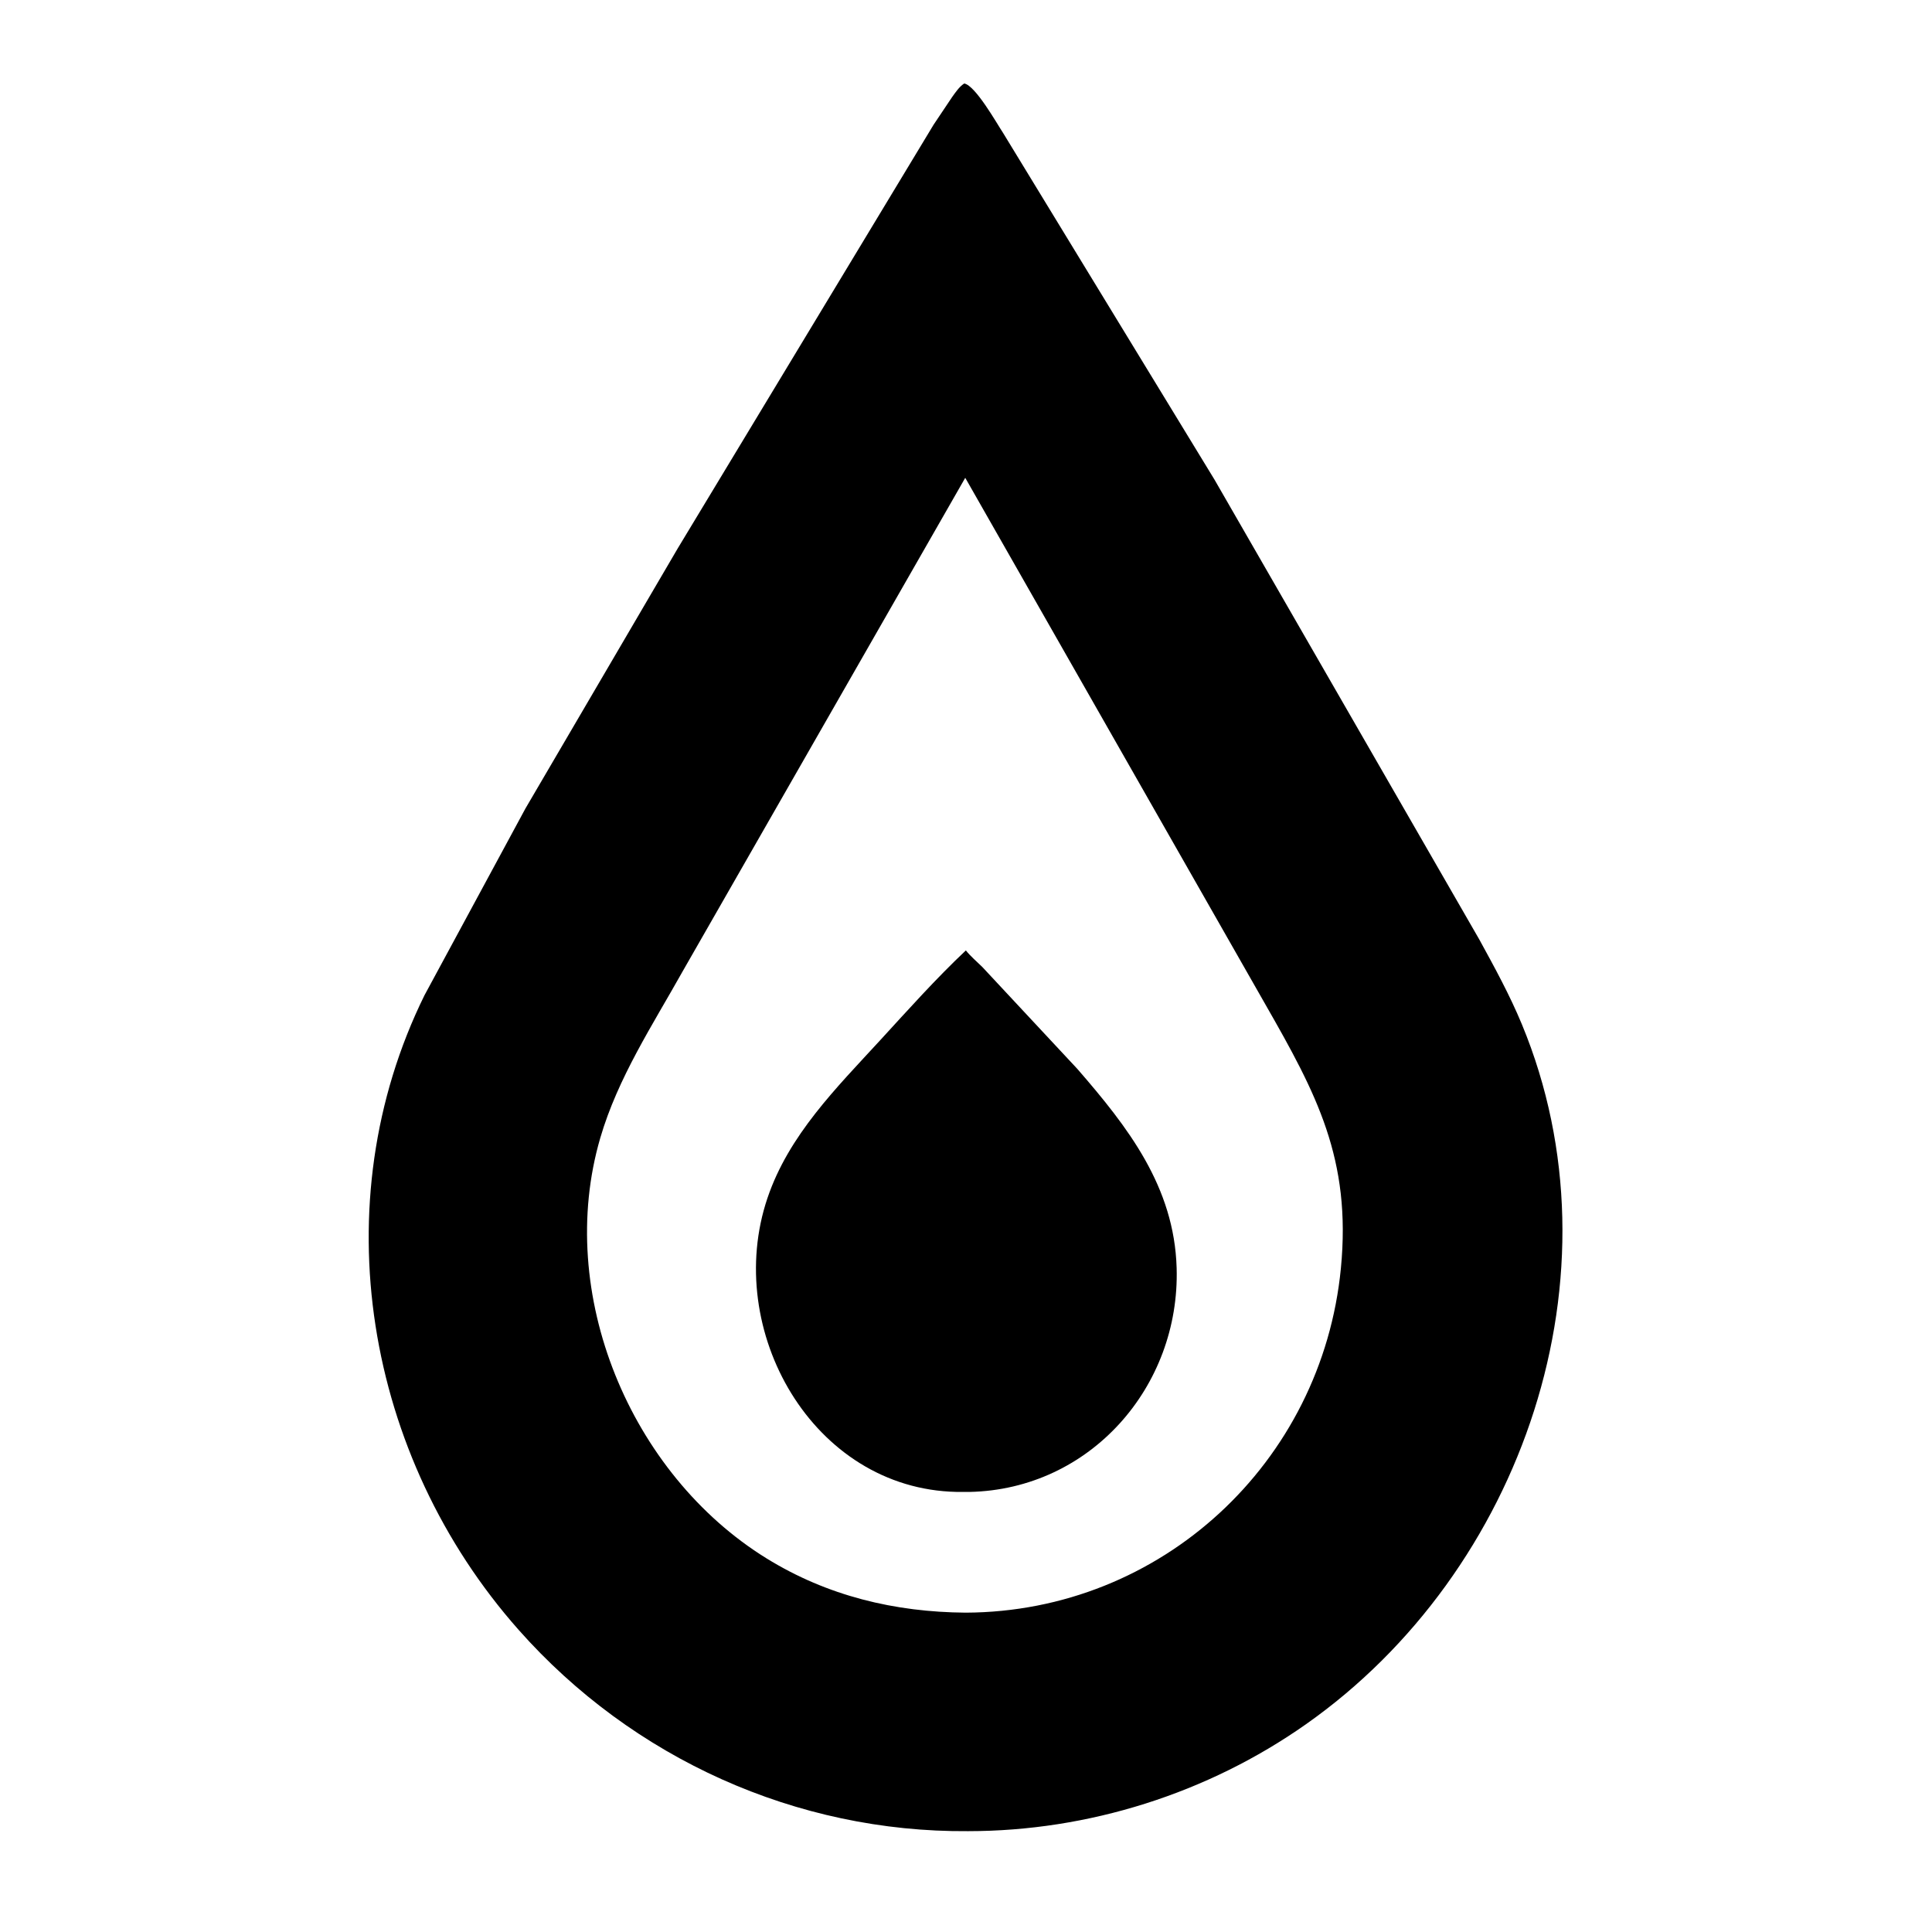<?xml version="1.0" encoding="UTF-8"?>
<svg version="1.1" xmlns="http://www.w3.org/2000/svg" style="display: block;" viewBox="0 0 512 512">
<path transform="translate(0,0)" fill="rgb(0,0,0)" d="M 256.553 485.275 C 211.087 485.634 167.644 466.031 137.448 431.937 C 96.781 386.02 85.293 318.979 112.495 263.75 L 139.253 214.25 L 179.592 145.353 L 247.415 33.045 L 252.326 25.713 C 253.254 24.43 254.188 23.006 255.527 22.125 C 258.516 22.646 264.182 32.753 265.842 35.252 L 321.884 127.157 L 392.054 249.015 C 396.076 256.354 400.118 263.737 403.323 271.477 C 430.706 337.609 403.615 416.475 346.097 456.94 C 320.023 475.284 288.416 485.273 256.553 485.275 z M 255.799 126.625 L 181.005 257.25 C 172.954 271.637 163.746 285.601 159.084 301.549 C 147.036 342.76 166.992 390.647 203.142 412.987 C 219.29 422.966 237.161 427.226 255.905 427.37 C 307.738 427.174 350.334 387.616 355.347 336.125 C 358.168 307.156 348.837 289.781 335.387 266.263 L 255.799 126.625 z"/>
<path transform="translate(0,0)" fill="rgb(0,0,0)" d="M 256.946 395.378 L 253.485 395.37 C 215.326 394.566 191.592 352.467 203.375 317.528 C 209.021 300.784 221.665 288.303 233.317 275.606 C 240.662 267.602 248.057 259.312 255.964 251.87 C 257.207 253.446 258.876 254.832 260.309 256.248 L 285.514 283.278 C 298.915 298.713 311.19 314.471 311.822 336.023 C 312.746 367.509 288.896 394.703 256.946 395.378 z"/>
</svg>
